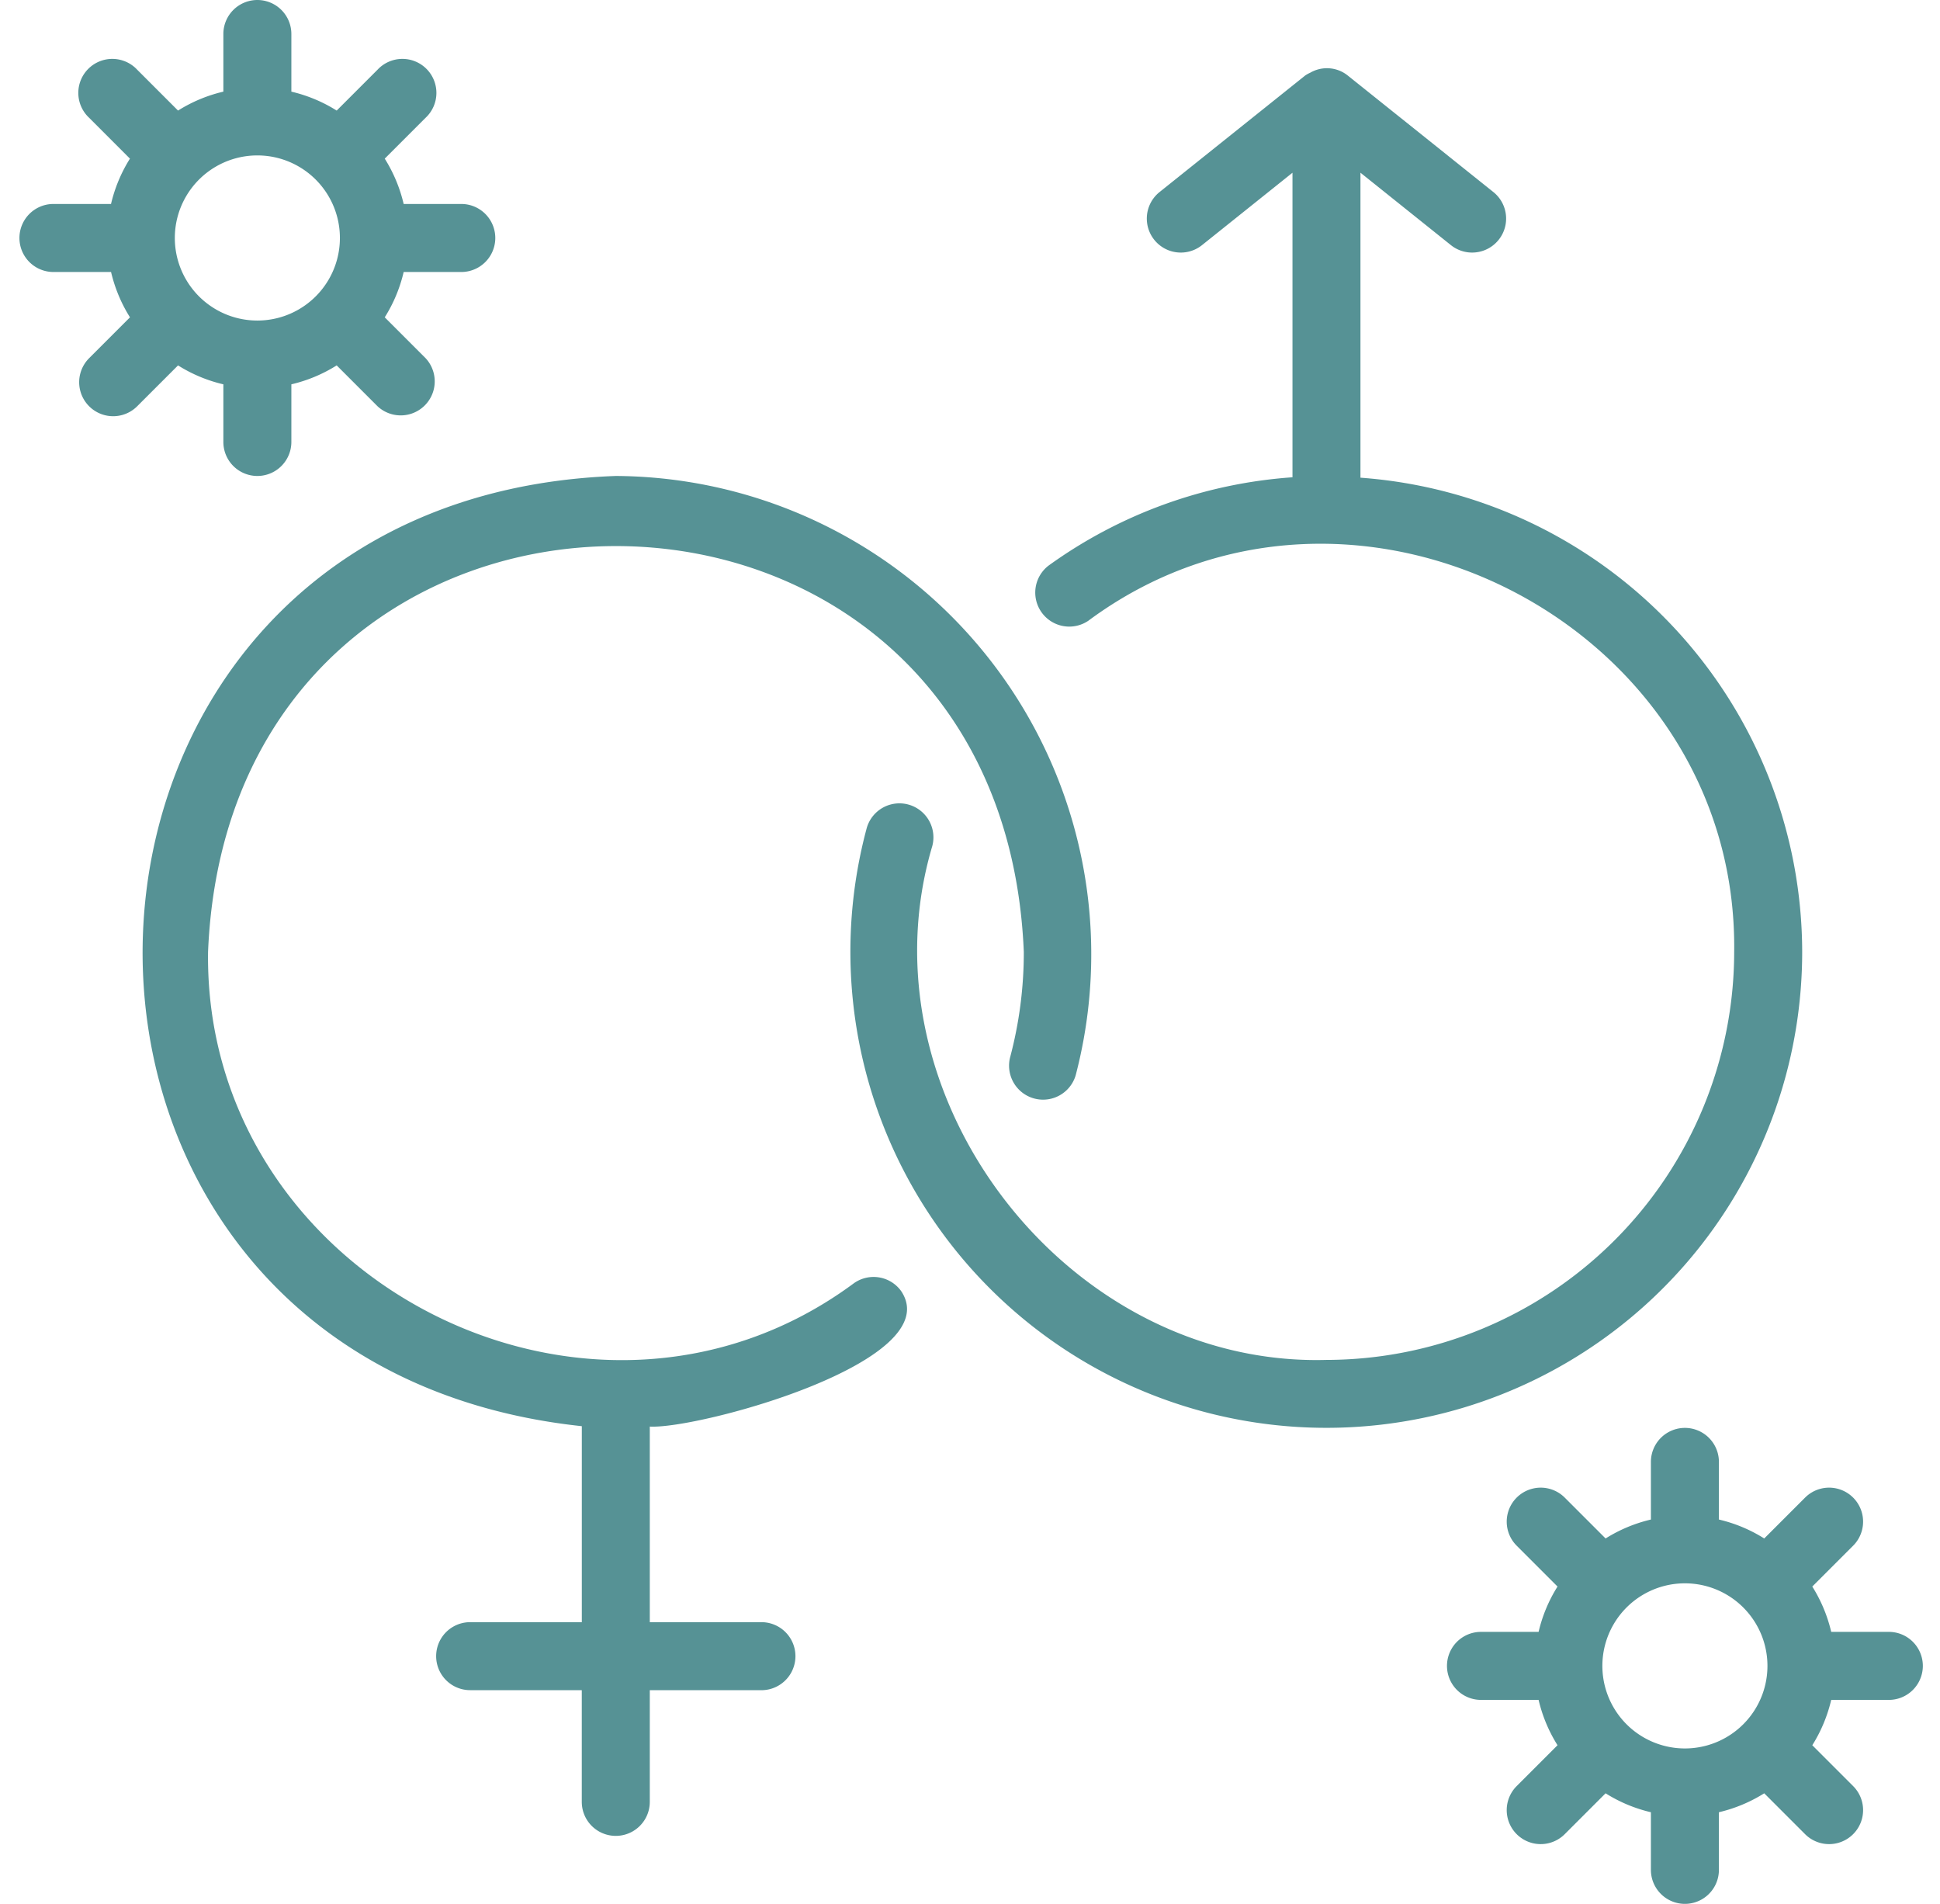 <svg xmlns="http://www.w3.org/2000/svg" width="53" height="52" fill="none" viewBox="0 0 53 52"><path fill="#569295" d="M23.324 35.052c-7.18 5.313-17.757-.116-17.64-9.052.61-14.777 21.674-14.783 22.286 0 .001.975-.125 1.946-.377 2.889a.929.929 0 0 0 1.794.481A13.062 13.062 0 0 0 16.827 13c-16.68.605-17.47 24.192-.932 25.953v5.353h-3.051a.928.928 0 0 0 0 1.857h3.05v3.051a.928.928 0 1 0 1.858 0v-3.05h3.05a.929.929 0 1 0 0-1.858h-3.05v-5.342c1.334.075 8.15-1.78 6.868-3.7a.928.928 0 0 0-1.296-.212Z"/><path fill="#569295" d="M49.235 26a13.008 13.008 0 0 0-12.068-12.953v-8.33l2.471 1.978a.928.928 0 0 0 1.16-1.45l-3.98-3.184a.91.91 0 0 0-1.023-.075.902.902 0 0 0-.136.075l-3.98 3.184a.928.928 0 1 0 1.16 1.45l2.471-1.977v8.318a12.911 12.911 0 0 0-6.666 2.414.929.929 0 0 0 1.085 1.507c7.18-5.328 17.765.102 17.648 9.043a11.155 11.155 0 0 1-11.142 11.143c-7.092.194-12.789-7.224-10.766-14.032a.928.928 0 0 0-1.794-.481 13.004 13.004 0 0 0 16.33 15.81A13.001 13.001 0 0 0 49.235 26ZM51.602 44.571h-1.574a4.078 4.078 0 0 0-.517-1.238l1.116-1.116a.928.928 0 1 0-1.313-1.313l-1.116 1.116c-.381-.24-.8-.415-1.238-.517v-1.574a.929.929 0 0 0-1.858 0v1.574a4.078 4.078 0 0 0-1.238.517l-1.116-1.116a.928.928 0 1 0-1.313 1.313l1.116 1.116c-.24.381-.415.8-.517 1.238H40.46a.929.929 0 0 0 0 1.858h1.574c.102.438.277.857.517 1.238l-1.116 1.116a.928.928 0 1 0 1.313 1.313l1.116-1.116c.381.24.8.415 1.238.517v1.574a.929.929 0 0 0 1.858 0v-1.574a4.078 4.078 0 0 0 1.238-.517l1.116 1.116a.928.928 0 1 0 1.313-1.313l-1.116-1.116c.24-.381.414-.8.517-1.238h1.574a.929.929 0 0 0 0-1.858Zm-5.571 3.184a2.255 2.255 0 1 1 0-4.51 2.255 2.255 0 0 1 0 4.51ZM6.102 10.497v1.574a.928.928 0 1 0 1.858 0v-1.574a4.076 4.076 0 0 0 1.238-.517l1.116 1.116a.929.929 0 0 0 1.313-1.313l-1.116-1.116c.24-.381.415-.8.517-1.238h1.574a.928.928 0 1 0 0-1.858h-1.574a4.077 4.077 0 0 0-.517-1.238l1.116-1.116a.929.929 0 1 0-1.313-1.313L9.198 3.02c-.381-.24-.8-.414-1.238-.517V.929a.929.929 0 1 0-1.858 0v1.574a4.076 4.076 0 0 0-1.238.517L3.748 1.904a.929.929 0 1 0-1.313 1.313L3.55 4.333c-.24.381-.414.8-.517 1.238H1.46a.929.929 0 1 0 0 1.858h1.574c.103.438.277.857.517 1.238L2.435 9.783a.928.928 0 1 0 1.313 1.313L4.864 9.98c.381.24.8.415 1.238.517Zm.929-6.252a2.255 2.255 0 1 1 0 4.51 2.255 2.255 0 0 1 0-4.51Z"/></svg>